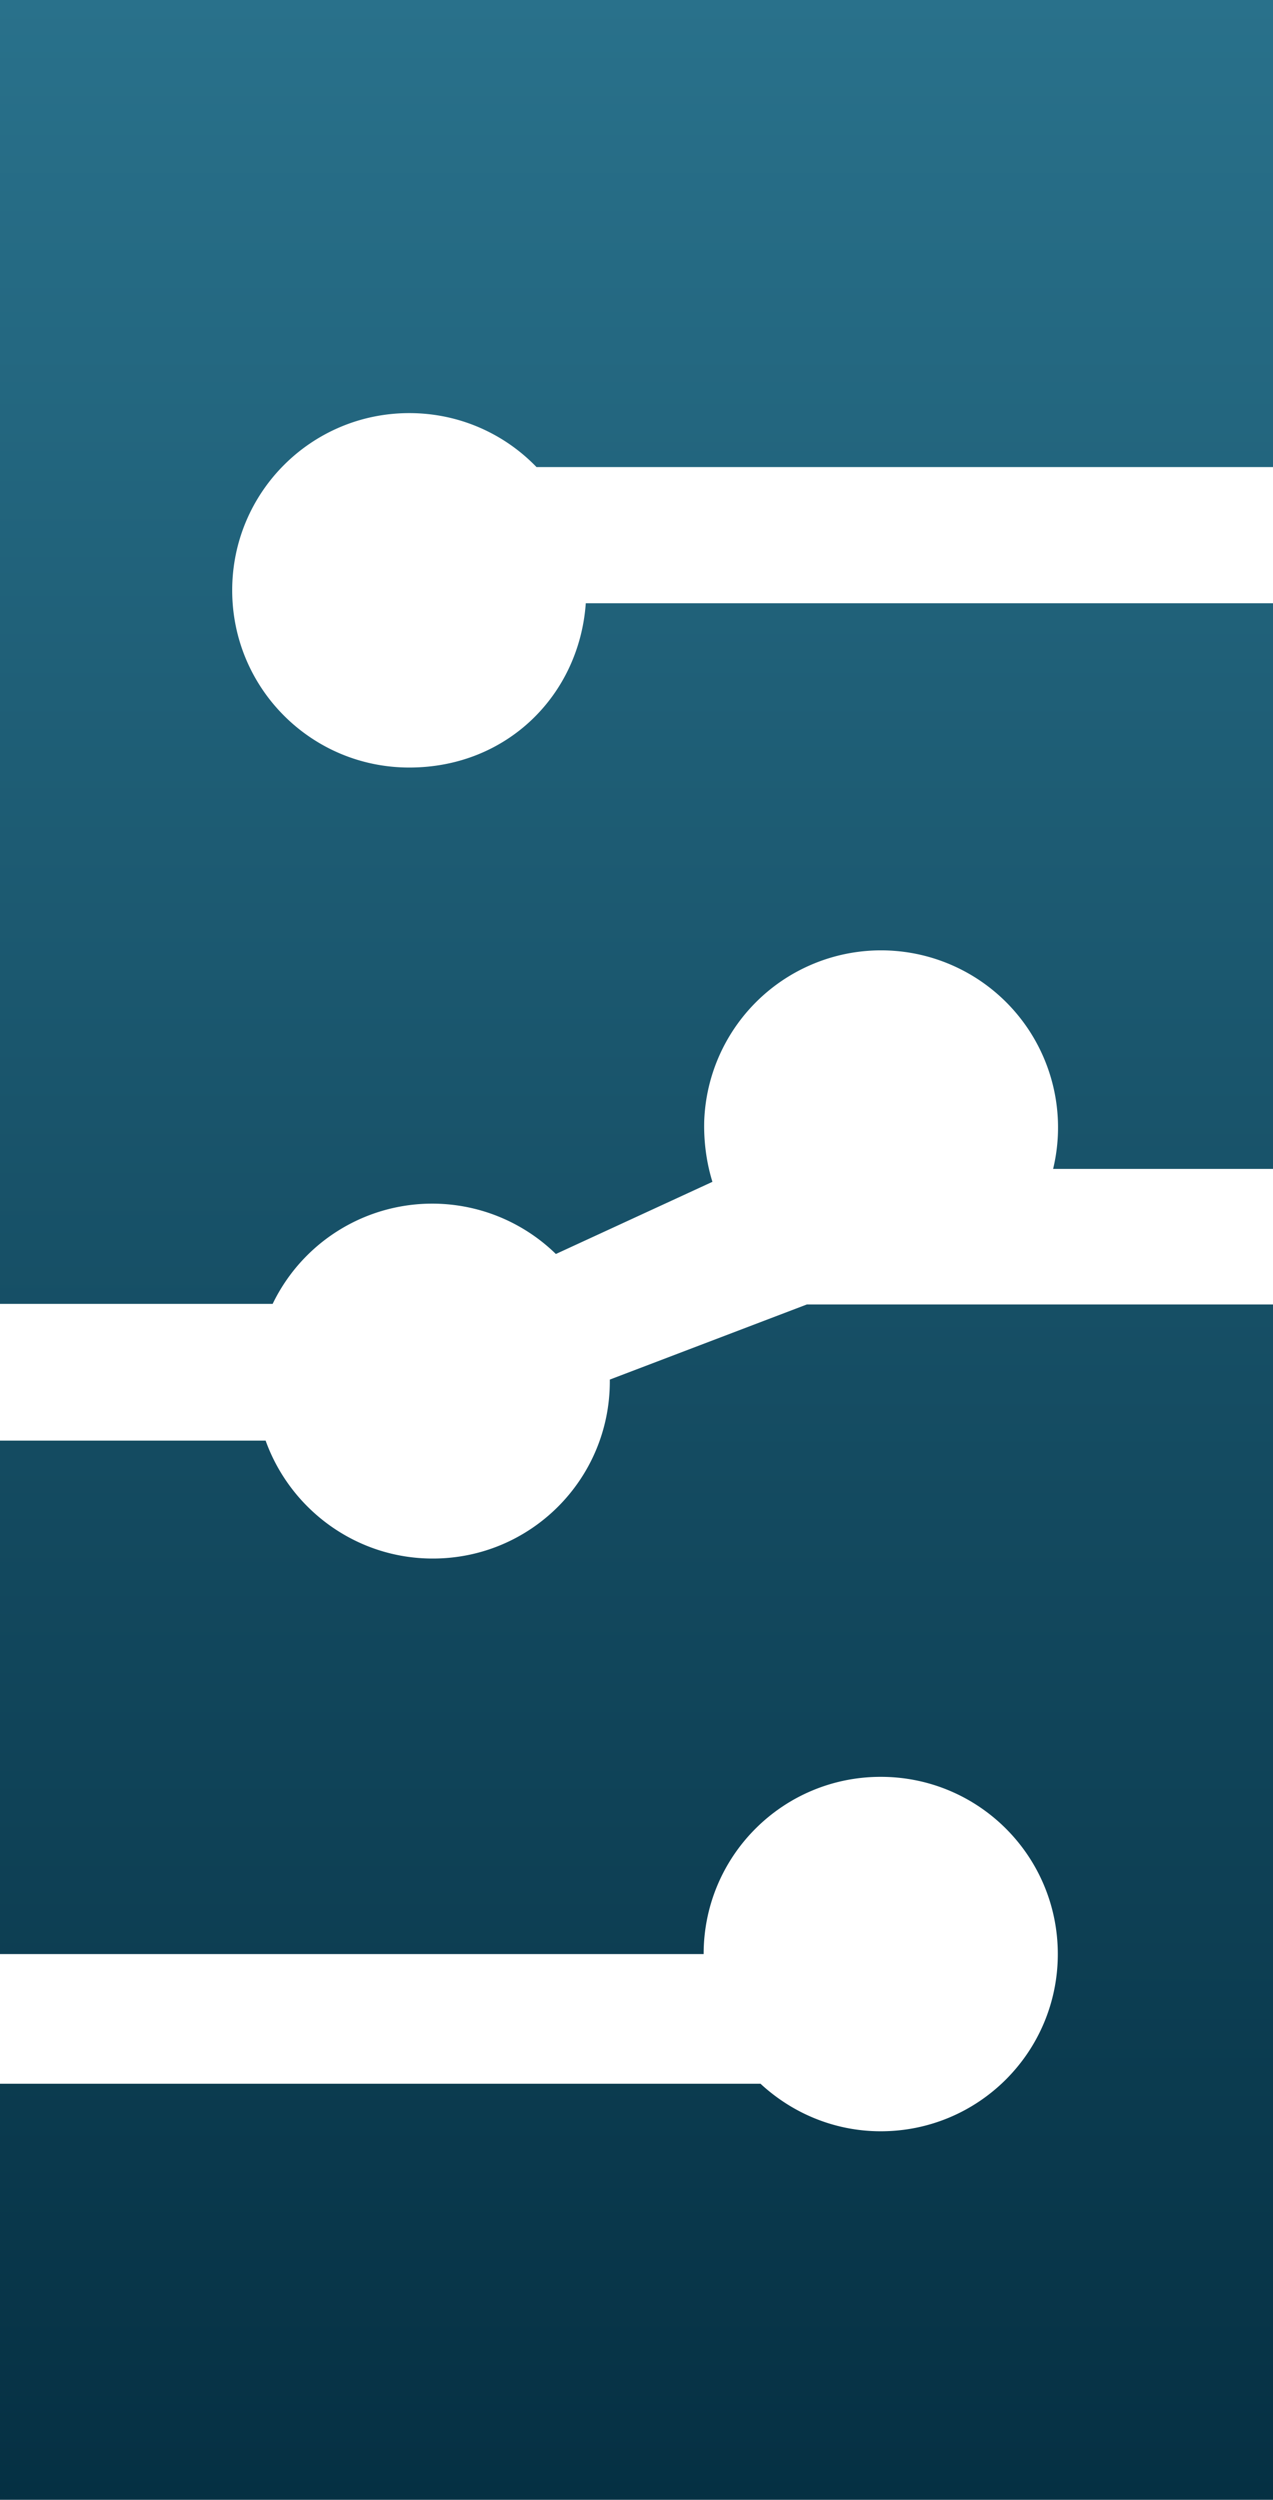<?xml version="1.0" encoding="UTF-8"?>
<svg data-bbox="0 0 21.71 42.6" viewBox="0 0 21.71 42.6" xmlns="http://www.w3.org/2000/svg" data-type="ugc">
    <g>
        <defs>
            <linearGradient gradientUnits="userSpaceOnUse" y2="42.6" x2="10.85" y1="0" x1="10.85" id="91dd8400-2f2c-4b7d-930f-a918e147fc10">
                <stop stop-color="#29718b" offset="0"/>
                <stop stop-color="#053043" offset="1"/>
            </linearGradient>
        </defs>
        <path d="M3.96 10.06c0 1.67 1.35 3.02 3.02 3.02s2.9-1.24 3.01-2.8h11.72v9.64h-3.75a3.018 3.018 0 1 0-5.95-.82c-.01.36.04.72.14 1.04l-2.67 1.23a3.021 3.021 0 0 0-4.83.85H0V0h21.71v7.96H9.15c-.55-.57-1.32-.92-2.17-.92-1.67 0-3.02 1.35-3.02 3.02Zm9.8 12.17-3.36 1.28v.03c0 1.67-1.35 3.02-3.02 3.02-1.31 0-2.43-.84-2.85-2.01H0v8.75h12c0-1.67 1.35-3.02 3.02-3.02s3.02 1.35 3.02 3.02-1.35 3.02-3.02 3.02c-.79 0-1.51-.31-2.05-.81H0v7.09h21.71V22.23h-7.95Z" fill="url(#91dd8400-2f2c-4b7d-930f-a918e147fc10)"/>
    </g>
</svg>
